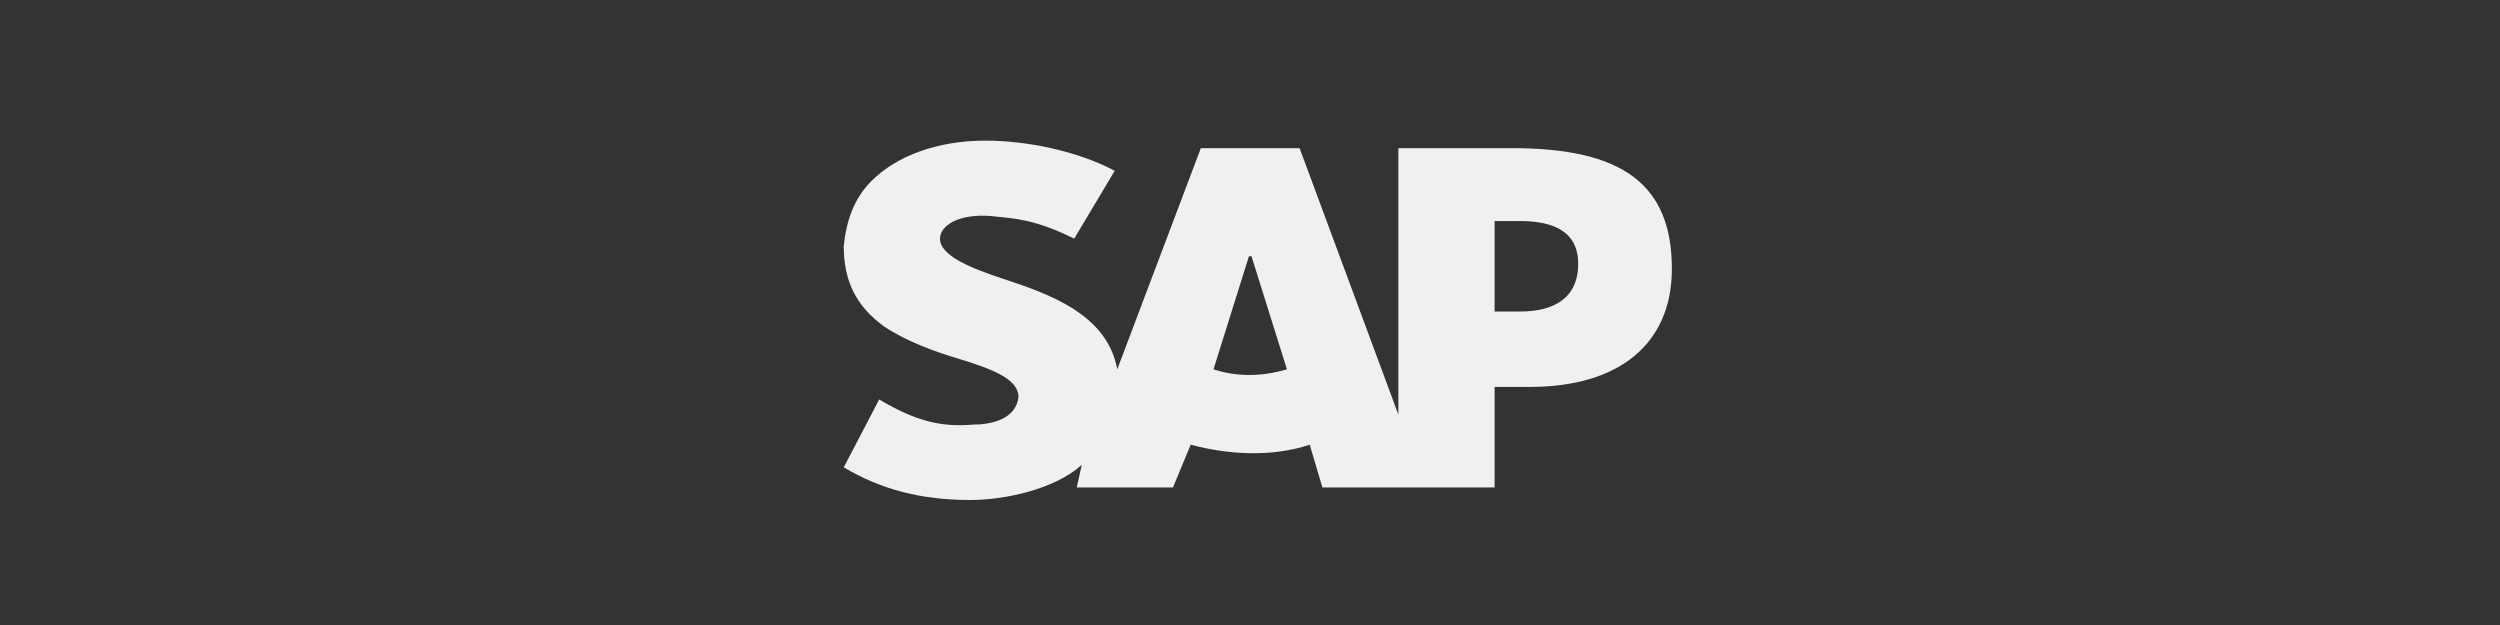 <svg width="160" height="40" viewBox="0 0 160 40" fill="none" xmlns="http://www.w3.org/2000/svg">
<rect x="0" y="0" width="160" height="40" fill="#333333" stroke="none"/>
<path d="M89.495 9.483V26.532L83.174 9.483H76.853L71.505 23.636C70.856 20.098 67.128 18.811 64.211 17.846C62.266 17.203 60.159 16.399 60.159 15.273C60.159 14.469 61.294 13.664 63.401 13.825C64.859 13.986 66.156 13.986 68.749 15.273L71.343 10.93C68.911 9.643 65.67 9 63.077 9C59.997 9 57.404 9.965 55.783 11.573C54.648 12.699 54.162 14.147 54 15.755C54 18.007 54.81 19.615 56.593 20.902C58.052 21.867 59.835 22.511 61.456 22.993C63.563 23.636 65.183 24.28 65.183 25.406C65.021 26.853 63.401 27.175 62.266 27.175C60.321 27.336 58.7 27.014 56.269 25.566L54 29.909C56.431 31.357 59.025 32 62.104 32C64.211 32 67.453 31.357 69.236 29.748L68.911 31.196H75.07L76.205 28.462C78.636 29.105 81.391 29.266 83.823 28.462L84.633 31.196H95.654V24.762H97.924C103.596 24.762 107 22.028 107 17.203C107 11.734 103.758 9.483 96.789 9.483H89.495ZM77.664 23.636L79.933 16.399H80.095L82.364 23.636C80.743 24.119 79.122 24.119 77.664 23.636ZM95.654 19.937V14.147H97.275C99.382 14.147 101.003 14.79 101.003 16.881C101.003 19.133 99.382 19.937 97.275 19.937H95.654Z" fill="#F0F0F0"/>
</svg>
